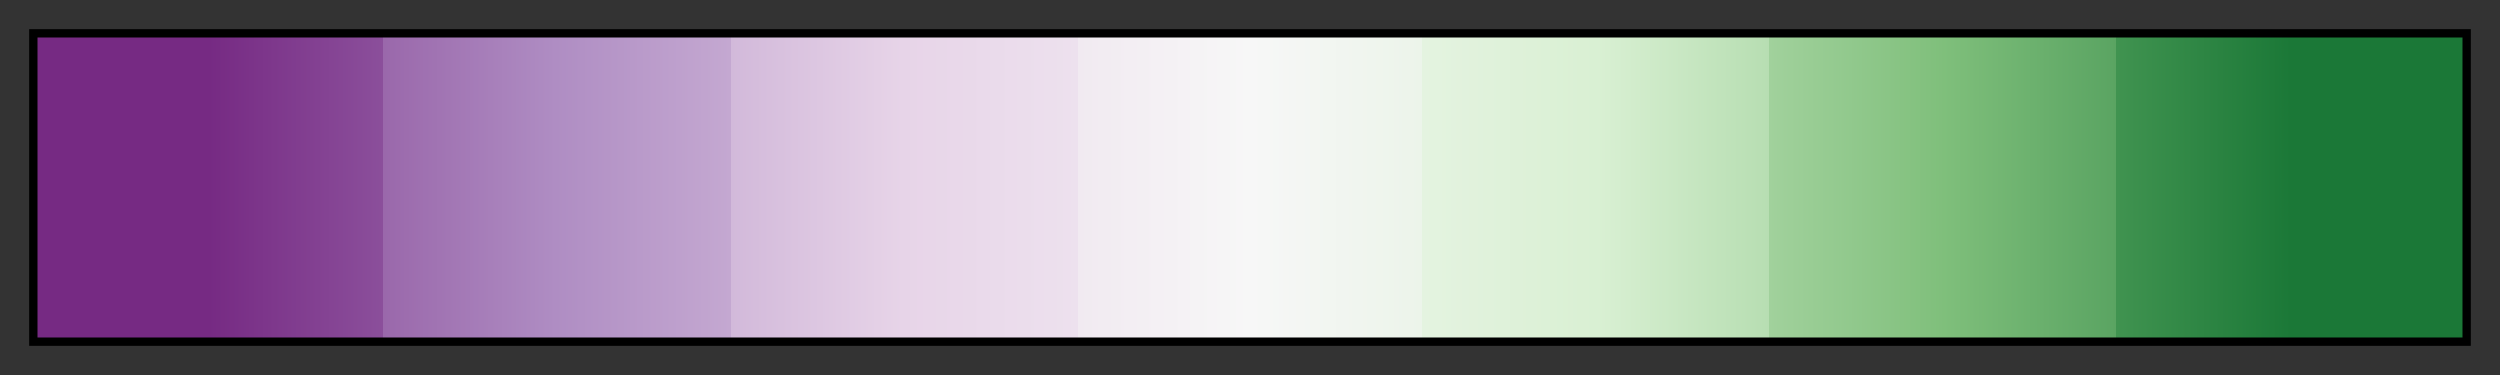 <svg height="45" viewBox="0 0 300 45" width="300" xmlns="http://www.w3.org/2000/svg" xmlns:xlink="http://www.w3.org/1999/xlink"><rect x="0" y="0" width="300" height="45" fill="#333333" stroke="none"/><linearGradient id="a" gradientUnits="objectBoundingBox" spreadMethod="pad" x1="0%" x2="100%" y1="0%" y2="0%"><stop offset="0" stop-color="#762a83"/><stop offset=".071" stop-color="#762a83"/><stop offset=".143" stop-color="#8b4f9b"/><stop offset=".143" stop-color="#9a68ab"/><stop offset=".214" stop-color="#af8dc3"/><stop offset=".286" stop-color="#c4a8d1"/><stop offset=".286" stop-color="#d2b9da"/><stop offset=".357" stop-color="#e7d4e8"/><stop offset=".429" stop-color="#ede1ee"/><stop offset=".429" stop-color="#f1eaf1"/><stop offset=".5" stop-color="#f7f7f7"/><stop offset=".571" stop-color="#ecf4ea"/><stop offset=".571" stop-color="#e4f3e0"/><stop offset=".643" stop-color="#d9f0d3"/><stop offset=".714" stop-color="#b7deb2"/><stop offset=".714" stop-color="#a1d19c"/><stop offset=".786" stop-color="#7fbf7b"/><stop offset=".857" stop-color="#5aa462"/><stop offset=".857" stop-color="#409350"/><stop offset=".929" stop-color="#1b7837"/><stop offset="1" stop-color="#1b7837"/></linearGradient><path d="m4 4h292v37h-292z" fill="url(#a)" stroke="#000"/></svg>